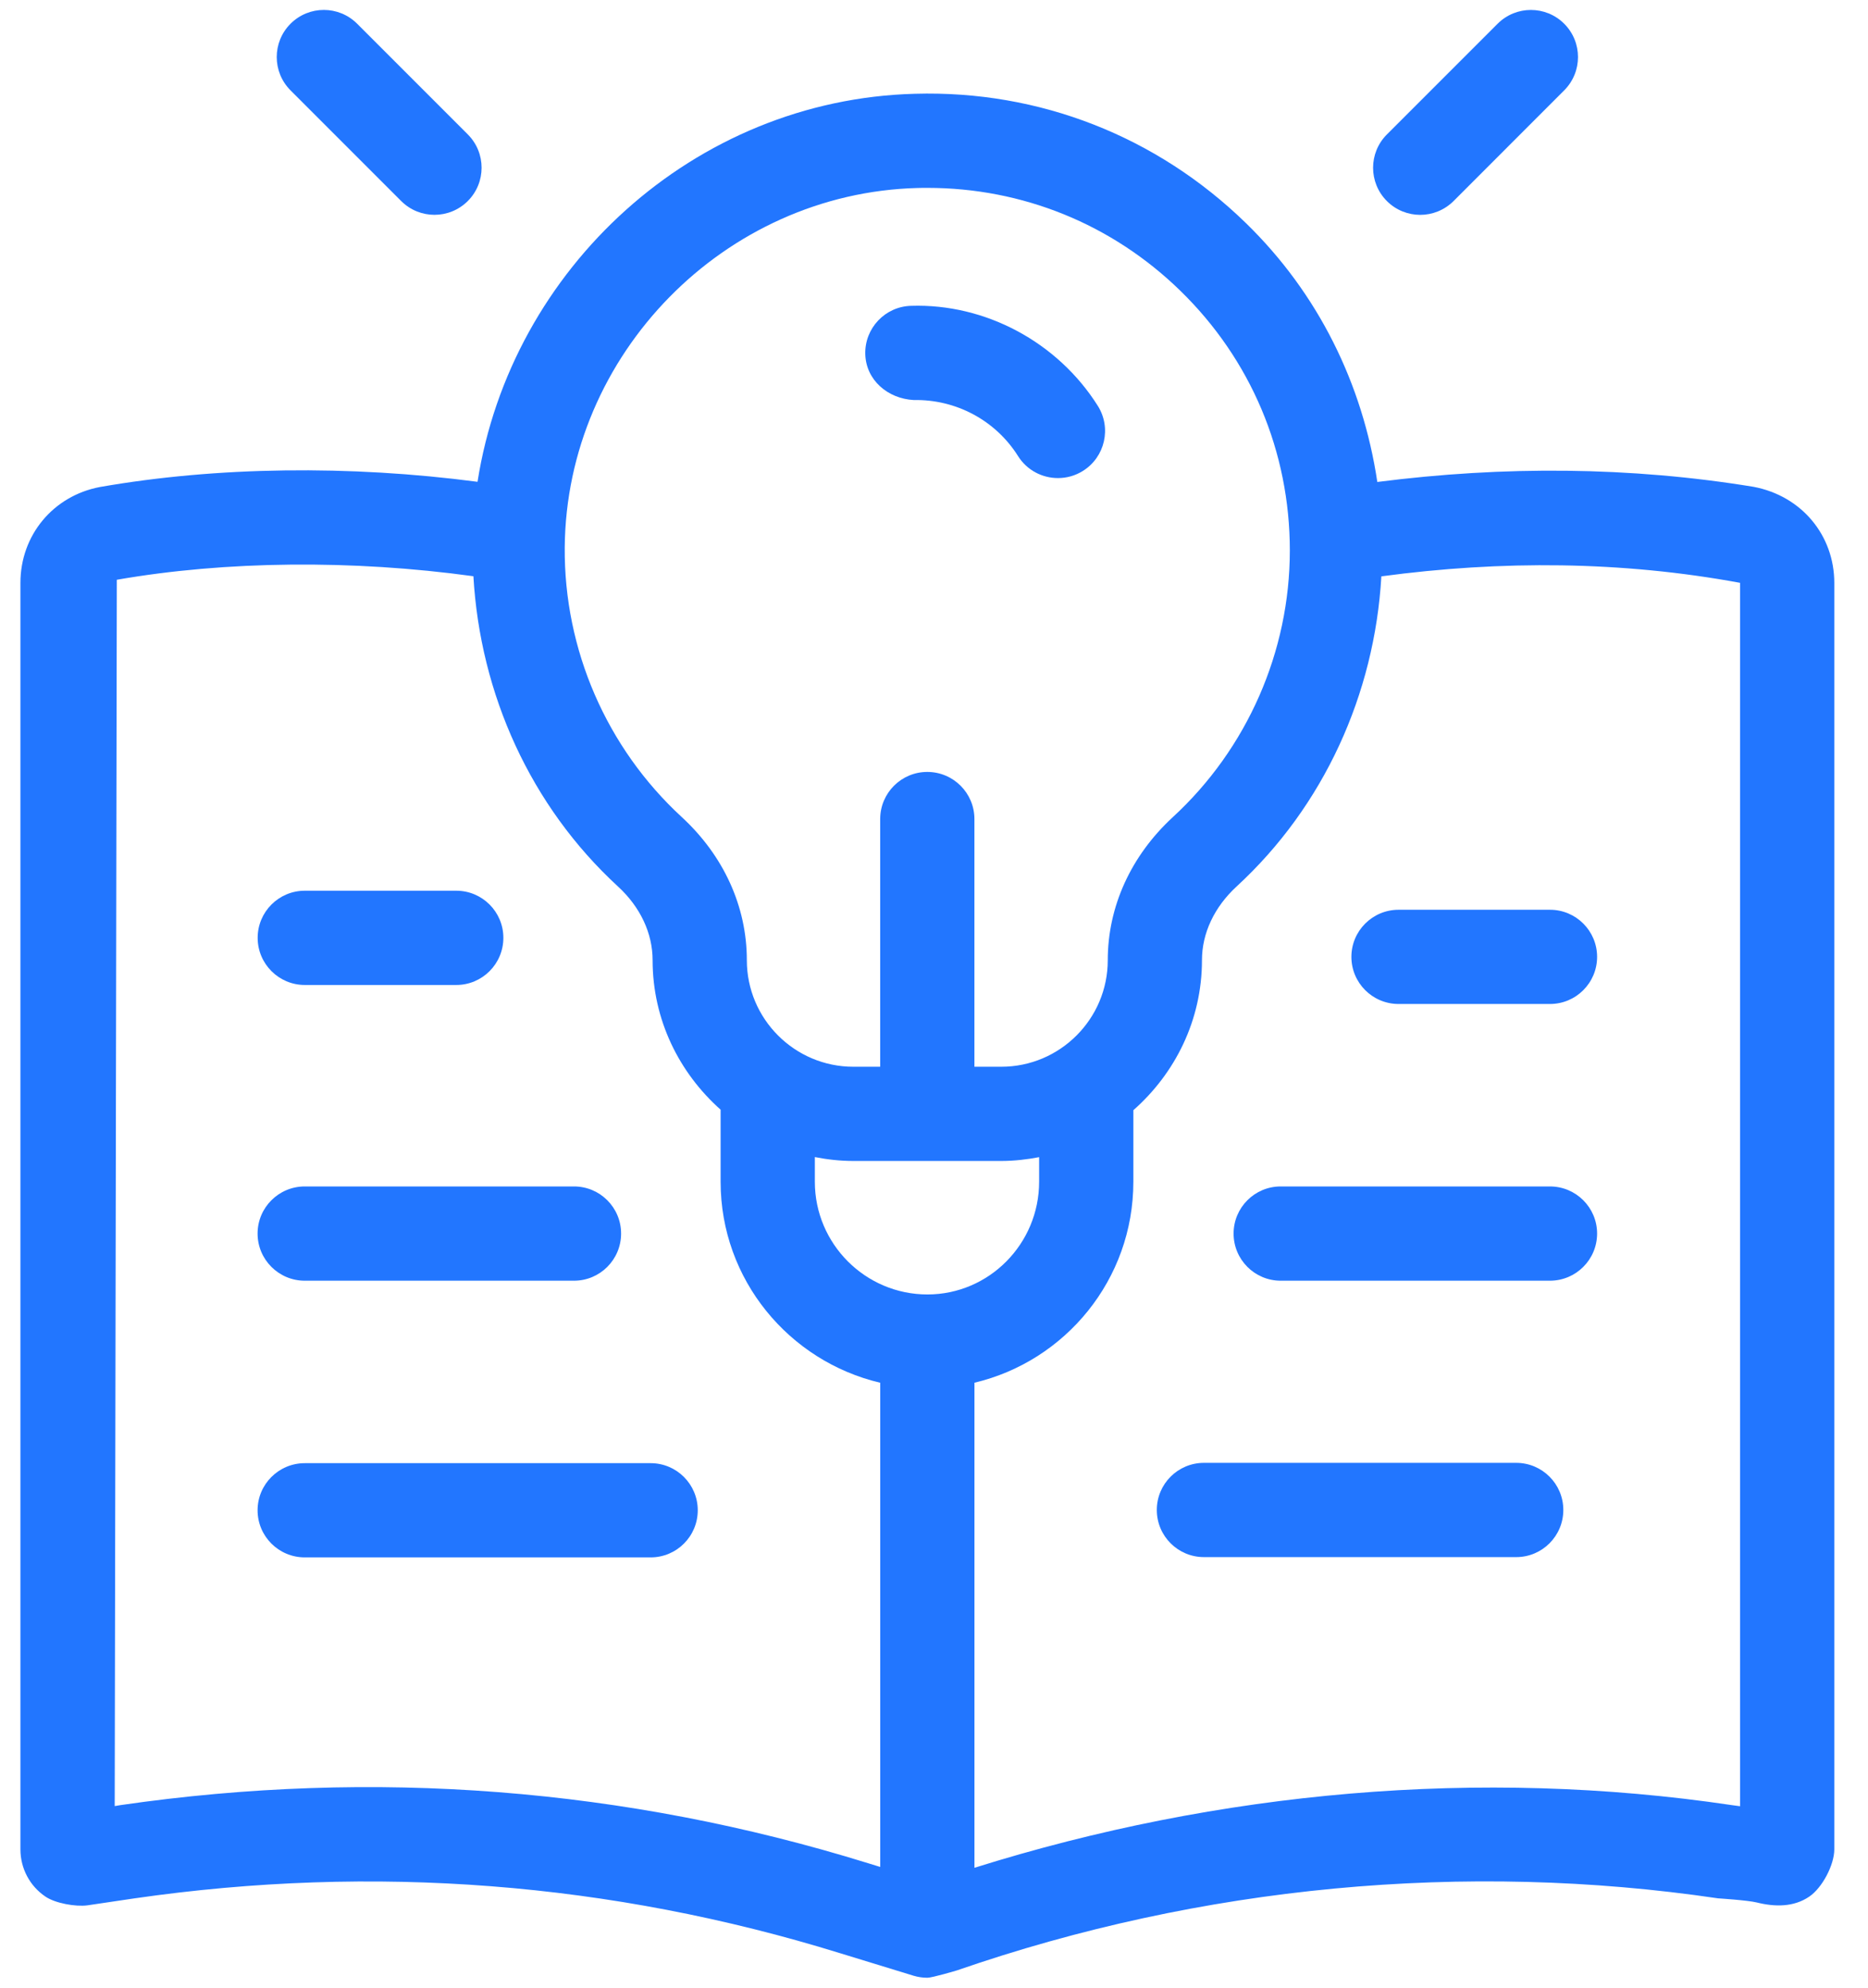 <svg width="47" height="50" viewBox="0 0 47 50" fill="none" xmlns="http://www.w3.org/2000/svg">
<path d="M10.094 5.057C10.326 5.289 10.629 5.404 10.932 5.404C11.236 5.404 11.538 5.288 11.77 5.057C12.233 4.594 12.233 3.844 11.77 3.381L8.986 0.597C8.523 0.134 7.773 0.134 7.31 0.597C6.847 1.06 6.847 1.81 7.31 2.273L10.094 5.057Z" fill="#2276FF"/>
<path d="M35.733 5.405C36.036 5.405 36.34 5.289 36.572 5.058L39.356 2.273C39.819 1.81 39.819 1.06 39.356 0.597C38.893 0.135 38.144 0.135 37.681 0.597L34.895 3.382C34.432 3.845 34.432 4.595 34.895 5.058C35.126 5.289 35.431 5.405 35.733 5.405Z" fill="#2276FF"/>
<path d="M22.989 10.063C24.054 10.042 25.05 10.575 25.614 11.472C25.84 11.831 26.225 12.026 26.619 12.026C26.836 12.026 27.053 11.968 27.25 11.844C27.804 11.495 27.97 10.763 27.622 10.21C26.611 8.606 24.793 7.633 22.924 7.693C22.27 7.71 21.753 8.256 21.771 8.91C21.79 9.563 22.338 10.028 22.989 10.063Z" fill="#2276FF"/>
<path d="M44.121 12.246C41.019 11.738 37.84 11.716 34.654 12.124C34.285 9.659 33.17 7.385 31.348 5.612C29.107 3.43 26.149 2.268 23.019 2.359C17.461 2.506 12.854 6.755 12.015 12.12C8.793 11.696 5.459 11.736 2.512 12.251C1.335 12.475 0.514 13.466 0.514 14.662V46.521C0.514 46.998 0.748 47.443 1.145 47.71C1.391 47.877 1.901 47.968 2.198 47.929L3.379 47.754C9.396 46.885 15.372 47.347 21.148 49.136L22.985 49.699C23.098 49.733 23.216 49.75 23.333 49.75C23.459 49.75 24.075 49.566 24.075 49.566C30.232 47.435 36.853 46.811 43.23 47.753C43.23 47.753 43.965 47.799 44.203 47.857C44.657 47.97 45.13 47.976 45.521 47.71C45.847 47.49 46.152 46.914 46.152 46.52V14.661C46.151 13.466 45.33 12.475 44.121 12.246ZM23.082 4.729C23.166 4.726 23.25 4.726 23.334 4.726C25.726 4.726 27.977 5.638 29.694 7.31C31.474 9.042 32.453 11.364 32.453 13.847C32.453 16.387 31.381 18.832 29.51 20.554C28.454 21.528 27.872 22.806 27.872 24.154C27.872 25.632 26.669 26.834 25.192 26.834H24.517V20.603C24.517 19.949 23.986 19.418 23.331 19.418C22.677 19.418 22.146 19.949 22.146 20.603V26.834H21.471C19.993 26.834 18.791 25.631 18.791 24.154C18.791 22.804 18.209 21.526 17.153 20.553C15.262 18.812 14.189 16.341 14.209 13.771C14.249 8.914 18.229 4.857 23.082 4.729ZM23.335 32.562C21.773 32.562 20.502 31.29 20.502 29.727V29.106C20.816 29.168 21.139 29.204 21.47 29.204H25.192C25.518 29.204 25.836 29.167 26.145 29.108V29.727C26.145 31.29 24.884 32.562 23.335 32.562ZM3.035 45.407L2.886 45.432L2.939 14.584C5.677 14.107 8.862 14.075 11.911 14.495C12.082 17.461 13.349 20.277 15.548 22.299C16.111 22.816 16.42 23.476 16.42 24.154C16.42 25.655 17.09 26.988 18.131 27.914V29.727C18.131 32.188 19.851 34.242 22.147 34.783V46.963L21.845 46.87C15.734 44.975 9.407 44.484 3.035 45.407ZM43.781 45.436L43.57 45.407C37.233 44.465 30.679 45.051 24.518 46.984V34.782C26.804 34.242 28.516 32.188 28.516 29.727V27.927C29.567 27.001 30.242 25.661 30.242 24.154C30.242 23.475 30.553 22.815 31.116 22.297C33.31 20.278 34.585 17.46 34.756 14.498C37.78 14.092 40.802 14.112 43.781 14.661V45.436Z" fill="#2276FF"/>
<path d="M7.669 24.777H11.48C12.134 24.777 12.665 24.246 12.665 23.591C12.665 22.937 12.134 22.406 11.48 22.406H7.669C7.014 22.406 6.483 22.937 6.483 23.591C6.483 24.245 7.014 24.777 7.669 24.777Z" fill="#2276FF"/>
<path d="M7.668 32.216H14.442C15.097 32.216 15.627 31.685 15.627 31.03C15.627 30.376 15.097 29.845 14.442 29.845H7.668C7.013 29.845 6.481 30.376 6.481 31.03C6.481 31.685 7.013 32.216 7.668 32.216Z" fill="#2276FF"/>
<path d="M16.371 36.806H7.668C7.013 36.806 6.481 37.337 6.481 37.991C6.481 38.645 7.012 39.176 7.668 39.176H16.371C17.025 39.176 17.556 38.645 17.556 37.991C17.556 37.337 17.025 36.806 16.371 36.806Z" fill="#2276FF"/>
<path d="M34.002 24.07C34.002 24.724 34.533 25.255 35.189 25.255H38.999C39.653 25.255 40.184 24.724 40.184 24.07C40.184 23.416 39.653 22.885 38.999 22.885H35.189C34.533 22.885 34.002 23.416 34.002 24.07Z" fill="#2276FF"/>
<path d="M38.997 29.845H32.223C31.568 29.845 31.038 30.376 31.038 31.03C31.038 31.685 31.568 32.216 32.223 32.216H38.997C39.652 32.216 40.184 31.685 40.184 31.03C40.184 30.376 39.652 29.845 38.997 29.845Z" fill="#2276FF"/>
<path d="M38.149 36.798H30.292C29.637 36.798 29.106 37.329 29.106 37.983C29.106 38.638 29.637 39.169 30.292 39.169H38.149C38.803 39.169 39.334 38.638 39.334 37.983C39.334 37.329 38.803 36.798 38.149 36.798Z" fill="#2276FF"/>
</svg>
